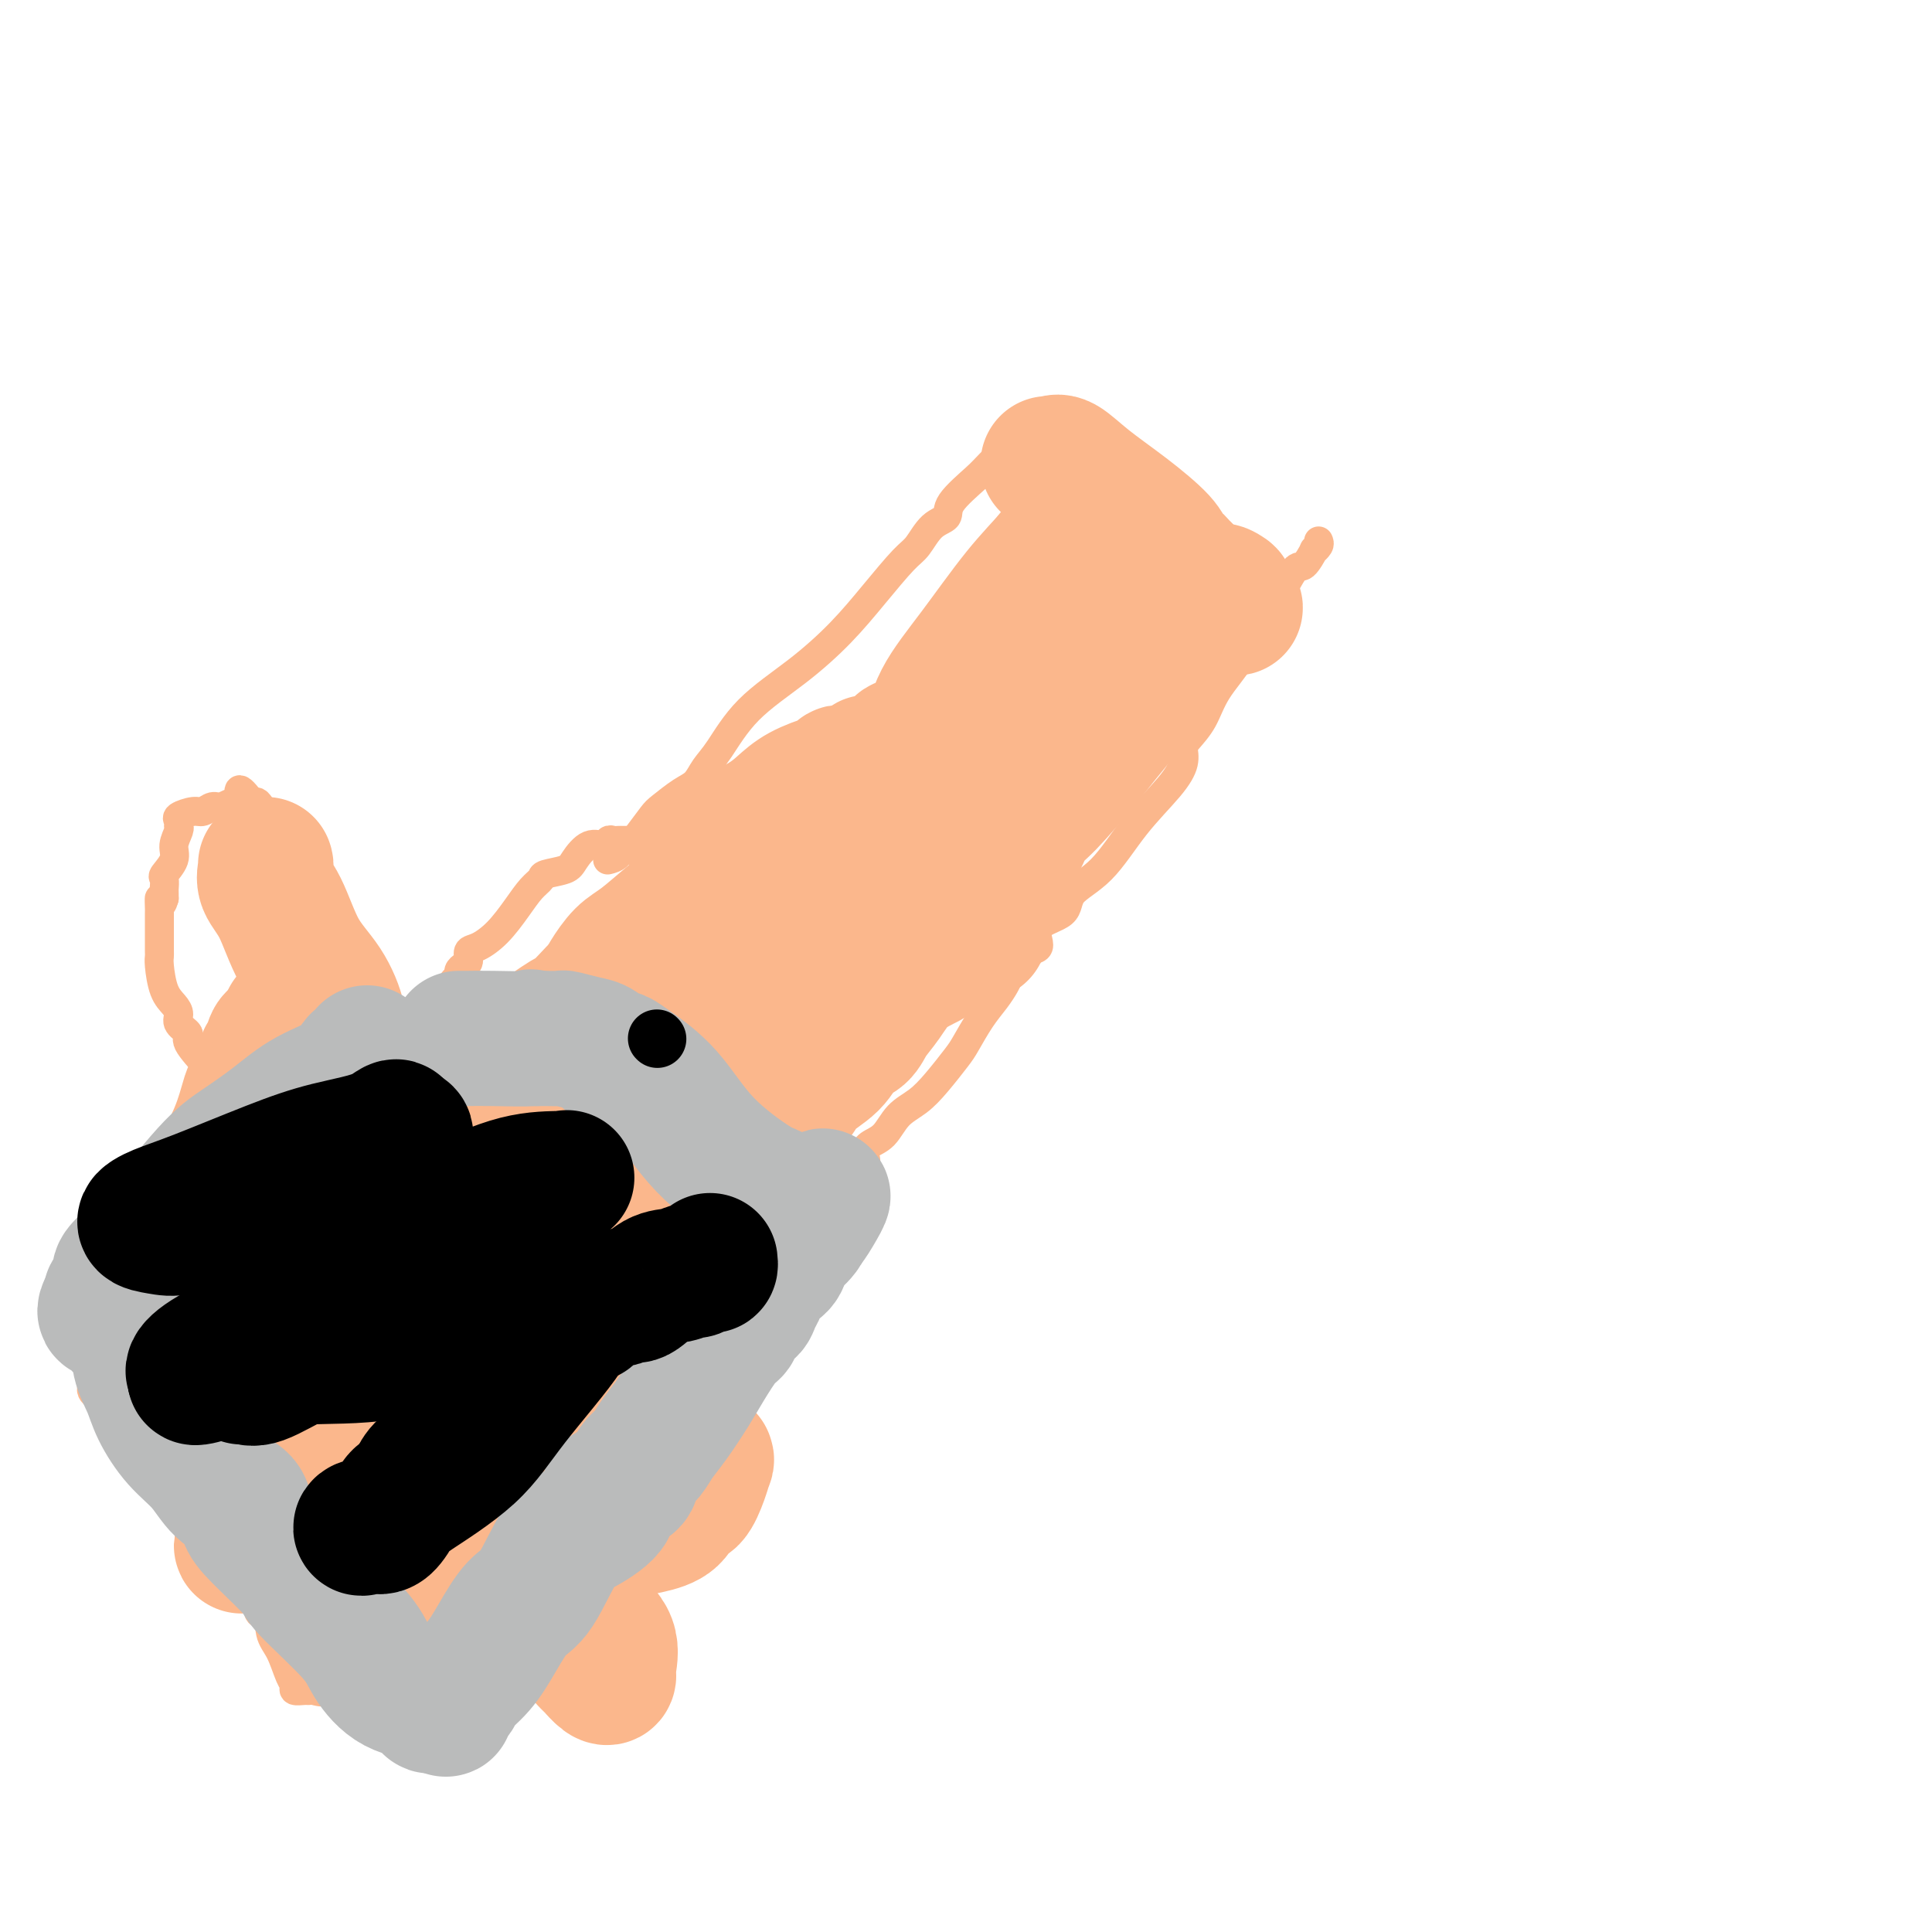 <svg viewBox='0 0 400 400' version='1.1' xmlns='http://www.w3.org/2000/svg' xmlns:xlink='http://www.w3.org/1999/xlink'><g fill='none' stroke='#FBB78C' stroke-width='6' stroke-linecap='round' stroke-linejoin='round'><path d='M216,87c0.106,-0.023 0.211,-0.045 0,0c-0.211,0.045 -0.739,0.159 -1,0c-0.261,-0.159 -0.257,-0.591 -1,0c-0.743,0.591 -2.235,2.203 -4,4c-1.765,1.797 -3.802,3.778 -5,5c-1.198,1.222 -1.556,1.686 -3,3c-1.444,1.314 -3.973,3.479 -5,5c-1.027,1.521 -0.552,2.400 -1,3c-0.448,0.600 -1.821,0.923 -3,2c-1.179,1.077 -2.166,2.908 -3,4c-0.834,1.092 -1.516,1.447 -3,3c-1.484,1.553 -3.769,4.306 -6,7c-2.231,2.694 -4.408,5.329 -7,8c-2.592,2.671 -5.600,5.377 -9,8c-3.400,2.623 -7.192,5.163 -10,8c-2.808,2.837 -4.633,5.972 -6,8c-1.367,2.028 -2.276,2.950 -3,4c-0.724,1.050 -1.261,2.228 -2,3c-0.739,0.772 -1.679,1.139 -3,2c-1.321,0.861 -3.023,2.215 -4,3c-0.977,0.785 -1.230,1.002 -2,2c-0.770,0.998 -2.056,2.779 -3,4c-0.944,1.221 -1.546,1.882 -2,2c-0.454,0.118 -0.761,-0.309 -1,0c-0.239,0.309 -0.411,1.352 -1,2c-0.589,0.648 -1.597,0.899 -2,1c-0.403,0.101 -0.202,0.050 0,0'/><path d='M273,112c0.127,0.284 0.254,0.569 0,1c-0.254,0.431 -0.887,1.010 -1,1c-0.113,-0.010 0.296,-0.608 0,0c-0.296,0.608 -1.296,2.421 -2,3c-0.704,0.579 -1.112,-0.076 -2,1c-0.888,1.076 -2.255,3.885 -3,5c-0.745,1.115 -0.867,0.537 -1,1c-0.133,0.463 -0.275,1.968 -1,3c-0.725,1.032 -2.033,1.593 -3,3c-0.967,1.407 -1.594,3.661 -3,6c-1.406,2.339 -3.591,4.764 -5,7c-1.409,2.236 -2.044,4.283 -3,6c-0.956,1.717 -2.235,3.106 -3,4c-0.765,0.894 -1.017,1.295 -1,2c0.017,0.705 0.302,1.713 0,3c-0.302,1.287 -1.190,2.852 -3,5c-1.810,2.148 -4.543,4.881 -7,8c-2.457,3.119 -4.638,6.626 -7,9c-2.362,2.374 -4.906,3.615 -6,5c-1.094,1.385 -0.737,2.914 -2,4c-1.263,1.086 -4.145,1.730 -5,3c-0.855,1.270 0.317,3.165 0,4c-0.317,0.835 -2.124,0.609 -3,1c-0.876,0.391 -0.822,1.397 -1,2c-0.178,0.603 -0.589,0.801 -1,1'/><path d='M210,197c0.007,0.327 0.014,0.653 0,1c-0.014,0.347 -0.047,0.714 0,1c0.047,0.286 0.176,0.490 0,1c-0.176,0.510 -0.656,1.327 -1,2c-0.344,0.673 -0.552,1.203 -1,2c-0.448,0.797 -1.137,1.861 -2,3c-0.863,1.139 -1.899,2.353 -3,4c-1.101,1.647 -2.265,3.727 -3,5c-0.735,1.273 -1.039,1.738 -2,3c-0.961,1.262 -2.579,3.321 -4,5c-1.421,1.679 -2.644,2.978 -4,4c-1.356,1.022 -2.844,1.769 -4,3c-1.156,1.231 -1.980,2.948 -3,4c-1.020,1.052 -2.236,1.439 -3,2c-0.764,0.561 -1.077,1.294 -1,2c0.077,0.706 0.542,1.384 0,2c-0.542,0.616 -2.092,1.170 -3,2c-0.908,0.830 -1.175,1.937 -3,4c-1.825,2.063 -5.207,5.082 -7,7c-1.793,1.918 -1.997,2.734 -3,4c-1.003,1.266 -2.807,2.981 -4,4c-1.193,1.019 -1.777,1.340 -2,2c-0.223,0.660 -0.086,1.658 -1,3c-0.914,1.342 -2.878,3.028 -4,4c-1.122,0.972 -1.400,1.231 -2,2c-0.600,0.769 -1.520,2.049 -2,3c-0.480,0.951 -0.520,1.575 -1,2c-0.480,0.425 -1.398,0.653 -2,1c-0.602,0.347 -0.886,0.813 -1,1c-0.114,0.187 -0.057,0.093 0,0'/><path d='M130,174c-0.332,0.003 -0.665,0.005 -1,0c-0.335,-0.005 -0.673,-0.018 -1,0c-0.327,0.018 -0.644,0.067 -1,0c-0.356,-0.067 -0.750,-0.250 -1,0c-0.250,0.250 -0.354,0.932 -1,1c-0.646,0.068 -1.832,-0.477 -3,0c-1.168,0.477 -2.318,1.975 -3,3c-0.682,1.025 -0.895,1.578 -2,2c-1.105,0.422 -3.103,0.714 -4,1c-0.897,0.286 -0.695,0.567 -1,1c-0.305,0.433 -1.119,1.018 -2,2c-0.881,0.982 -1.829,2.361 -3,4c-1.171,1.639 -2.565,3.538 -4,5c-1.435,1.462 -2.910,2.486 -4,3c-1.090,0.514 -1.794,0.519 -2,1c-0.206,0.481 0.086,1.437 0,2c-0.086,0.563 -0.551,0.734 -1,1c-0.449,0.266 -0.881,0.629 -1,1c-0.119,0.371 0.077,0.751 0,1c-0.077,0.249 -0.426,0.369 -1,1c-0.574,0.631 -1.372,1.774 -2,3c-0.628,1.226 -1.085,2.536 -2,4c-0.915,1.464 -2.286,3.083 -3,4c-0.714,0.917 -0.769,1.131 -1,2c-0.231,0.869 -0.637,2.391 -1,3c-0.363,0.609 -0.681,0.304 -1,0'/><path d='M84,219c-4.655,5.762 -1.792,1.167 -1,0c0.792,-1.167 -0.488,1.095 -1,2c-0.512,0.905 -0.256,0.452 0,0'/><path d='M82,221c-0.503,0.240 -0.762,-0.159 -1,0c-0.238,0.159 -0.456,0.877 -1,1c-0.544,0.123 -1.414,-0.348 -2,0c-0.586,0.348 -0.889,1.517 -1,2c-0.111,0.483 -0.032,0.281 0,0c0.032,-0.281 0.016,-0.640 0,-1'/><path d='M77,223c-0.774,0.186 -0.207,-0.349 0,-1c0.207,-0.651 0.056,-1.417 0,-2c-0.056,-0.583 -0.016,-0.984 0,-1c0.016,-0.016 0.006,0.352 0,0c-0.006,-0.352 -0.010,-1.426 0,-2c0.010,-0.574 0.033,-0.649 0,-1c-0.033,-0.351 -0.122,-0.977 0,-1c0.122,-0.023 0.453,0.558 0,0c-0.453,-0.558 -1.691,-2.256 -2,-4c-0.309,-1.744 0.313,-3.536 0,-5c-0.313,-1.464 -1.559,-2.602 -2,-4c-0.441,-1.398 -0.076,-3.058 0,-4c0.076,-0.942 -0.135,-1.168 0,-1c0.135,0.168 0.617,0.730 0,0c-0.617,-0.730 -2.331,-2.753 -3,-4c-0.669,-1.247 -0.291,-1.717 -1,-3c-0.709,-1.283 -2.505,-3.377 -4,-6c-1.495,-2.623 -2.691,-5.775 -4,-8c-1.309,-2.225 -2.732,-3.524 -4,-5c-1.268,-1.476 -2.380,-3.128 -3,-4c-0.620,-0.872 -0.749,-0.963 -1,-1c-0.251,-0.037 -0.626,-0.018 -1,0'/><path d='M52,166c-3.683,-4.933 -2.391,-1.265 -2,0c0.391,1.265 -0.120,0.128 -1,0c-0.880,-0.128 -2.128,0.753 -3,1c-0.872,0.247 -1.368,-0.141 -2,0c-0.632,0.141 -1.399,0.812 -2,1c-0.601,0.188 -1.037,-0.108 -2,0c-0.963,0.108 -2.453,0.619 -3,1c-0.547,0.381 -0.151,0.633 0,1c0.151,0.367 0.057,0.849 0,1c-0.057,0.151 -0.075,-0.029 0,0c0.075,0.029 0.244,0.269 0,1c-0.244,0.731 -0.903,1.955 -1,3c-0.097,1.045 0.366,1.911 0,3c-0.366,1.089 -1.562,2.400 -2,3c-0.438,0.600 -0.117,0.490 0,1c0.117,0.510 0.031,1.642 0,2c-0.031,0.358 -0.008,-0.057 0,0c0.008,0.057 0.002,0.588 0,1c-0.002,0.412 -0.001,0.706 0,1'/><path d='M34,186c-0.691,2.512 -0.917,0.293 -1,0c-0.083,-0.293 -0.022,1.339 0,2c0.022,0.661 0.006,0.352 0,1c-0.006,0.648 -0.001,2.254 0,3c0.001,0.746 -0.000,0.634 0,1c0.000,0.366 0.002,1.211 0,2c-0.002,0.789 -0.008,1.524 0,2c0.008,0.476 0.031,0.694 0,1c-0.031,0.306 -0.116,0.701 0,2c0.116,1.299 0.432,3.504 1,5c0.568,1.496 1.389,2.285 2,3c0.611,0.715 1.014,1.356 1,2c-0.014,0.644 -0.444,1.290 0,2c0.444,0.710 1.761,1.483 2,2c0.239,0.517 -0.602,0.777 0,2c0.602,1.223 2.646,3.410 4,5c1.354,1.590 2.018,2.582 3,4c0.982,1.418 2.280,3.262 3,4c0.720,0.738 0.860,0.369 1,0'/><path d='M50,229c2.563,4.057 0.971,2.200 0,2c-0.971,-0.200 -1.321,1.255 -2,2c-0.679,0.745 -1.688,0.778 -2,1c-0.312,0.222 0.073,0.634 0,1c-0.073,0.366 -0.603,0.687 -1,1c-0.397,0.313 -0.661,0.619 -1,1c-0.339,0.381 -0.752,0.839 -1,1c-0.248,0.161 -0.331,0.027 -1,1c-0.669,0.973 -1.923,3.054 -3,5c-1.077,1.946 -1.976,3.758 -3,5c-1.024,1.242 -2.172,1.913 -3,3c-0.828,1.087 -1.337,2.588 -2,4c-0.663,1.412 -1.480,2.733 -2,3c-0.520,0.267 -0.745,-0.522 -1,0c-0.255,0.522 -0.541,2.353 -1,4c-0.459,1.647 -1.089,3.110 -2,5c-0.911,1.890 -2.101,4.208 -3,6c-0.899,1.792 -1.506,3.058 -2,5c-0.494,1.942 -0.876,4.559 -1,6c-0.124,1.441 0.008,1.707 0,2c-0.008,0.293 -0.157,0.615 0,1c0.157,0.385 0.619,0.835 1,1c0.381,0.165 0.679,0.044 2,0c1.321,-0.044 3.663,-0.013 6,0c2.337,0.013 4.668,0.006 7,0'/><path d='M35,289c2.970,-0.083 2.393,-0.792 3,-1c0.607,-0.208 2.396,0.084 3,0c0.604,-0.084 0.021,-0.543 0,-1c-0.021,-0.457 0.520,-0.911 1,-1c0.480,-0.089 0.899,0.186 1,0c0.101,-0.186 -0.117,-0.833 0,-1c0.117,-0.167 0.570,0.147 1,0c0.430,-0.147 0.837,-0.756 1,-1c0.163,-0.244 0.081,-0.122 0,0'/><path d='M54,280c-0.444,0.418 -0.887,0.837 -1,1c-0.113,0.163 0.105,0.071 0,0c-0.105,-0.071 -0.534,-0.121 -1,0c-0.466,0.121 -0.969,0.413 -1,1c-0.031,0.587 0.409,1.471 0,2c-0.409,0.529 -1.669,0.705 -2,1c-0.331,0.295 0.266,0.709 0,1c-0.266,0.291 -1.396,0.459 -2,1c-0.604,0.541 -0.683,1.454 -1,2c-0.317,0.546 -0.874,0.724 -1,1c-0.126,0.276 0.177,0.650 0,1c-0.177,0.350 -0.836,0.675 -1,1c-0.164,0.325 0.166,0.650 0,1c-0.166,0.350 -0.829,0.725 -1,1c-0.171,0.275 0.150,0.449 0,1c-0.150,0.551 -0.772,1.479 -1,2c-0.228,0.521 -0.061,0.634 0,1c0.061,0.366 0.016,0.983 0,2c-0.016,1.017 -0.005,2.433 0,3c0.005,0.567 0.002,0.283 0,0'/><path d='M42,303c-0.465,2.659 -0.126,2.807 0,3c0.126,0.193 0.040,0.430 0,1c-0.040,0.570 -0.032,1.473 0,2c0.032,0.527 0.090,0.678 0,1c-0.090,0.322 -0.327,0.814 0,1c0.327,0.186 1.220,0.065 2,0c0.780,-0.065 1.449,-0.074 2,0c0.551,0.074 0.984,0.231 2,0c1.016,-0.231 2.617,-0.849 3,-1c0.383,-0.151 -0.450,0.165 0,0c0.450,-0.165 2.184,-0.812 3,-1c0.816,-0.188 0.714,0.083 1,0c0.286,-0.083 0.960,-0.519 2,-1c1.040,-0.481 2.445,-1.006 3,-1c0.555,0.006 0.259,0.544 1,0c0.741,-0.544 2.519,-2.171 4,-3c1.481,-0.829 2.665,-0.861 3,-1c0.335,-0.139 -0.179,-0.383 0,-1c0.179,-0.617 1.051,-1.605 2,-2c0.949,-0.395 1.974,-0.198 3,0'/><path d='M73,300c3.876,-1.928 1.065,-1.246 0,-1c-1.065,0.246 -0.384,0.058 0,0c0.384,-0.058 0.472,0.015 0,1c-0.472,0.985 -1.502,2.883 -2,4c-0.498,1.117 -0.462,1.455 -1,2c-0.538,0.545 -1.650,1.297 -2,2c-0.350,0.703 0.060,1.355 0,2c-0.060,0.645 -0.591,1.282 -1,2c-0.409,0.718 -0.697,1.516 -1,2c-0.303,0.484 -0.620,0.654 -1,1c-0.380,0.346 -0.821,0.866 -1,1c-0.179,0.134 -0.095,-0.120 0,0c0.095,0.120 0.201,0.613 0,1c-0.201,0.387 -0.709,0.667 -1,1c-0.291,0.333 -0.365,0.719 -1,2c-0.635,1.281 -1.830,3.457 -3,5c-1.170,1.543 -2.315,2.454 -3,3c-0.685,0.546 -0.910,0.727 -1,1c-0.090,0.273 -0.045,0.636 0,1'/><path d='M55,330c-2.820,5.350 -0.871,3.723 0,4c0.871,0.277 0.662,2.456 1,4c0.338,1.544 1.221,2.452 2,4c0.779,1.548 1.452,3.735 2,5c0.548,1.265 0.971,1.606 1,2c0.029,0.394 -0.337,0.841 0,1c0.337,0.159 1.375,0.031 2,0c0.625,-0.031 0.835,0.034 1,0c0.165,-0.034 0.284,-0.166 1,0c0.716,0.166 2.027,0.631 3,0c0.973,-0.631 1.607,-2.357 3,-3c1.393,-0.643 3.545,-0.204 5,-1c1.455,-0.796 2.215,-2.829 3,-4c0.785,-1.171 1.597,-1.480 3,-2c1.403,-0.520 3.399,-1.250 4,-2c0.601,-0.750 -0.193,-1.519 0,-2c0.193,-0.481 1.371,-0.675 2,-1c0.629,-0.325 0.708,-0.780 1,-1c0.292,-0.220 0.798,-0.206 1,0c0.202,0.206 0.101,0.603 0,1'/><path d='M90,335c1.891,-1.550 -0.383,0.074 -1,1c-0.617,0.926 0.423,1.155 0,2c-0.423,0.845 -2.310,2.308 -3,3c-0.690,0.692 -0.184,0.615 0,1c0.184,0.385 0.047,1.232 0,2c-0.047,0.768 -0.002,1.458 0,2c0.002,0.542 -0.039,0.936 0,1c0.039,0.064 0.158,-0.203 0,0c-0.158,0.203 -0.592,0.878 -1,1c-0.408,0.122 -0.788,-0.307 -1,0c-0.212,0.307 -0.254,1.350 0,2c0.254,0.650 0.805,0.906 1,1c0.195,0.094 0.034,0.025 0,0c-0.034,-0.025 0.058,-0.007 1,0c0.942,0.007 2.735,0.002 4,0c1.265,-0.002 2.001,-0.001 3,0c0.999,0.001 2.259,0.002 3,0c0.741,-0.002 0.961,-0.008 2,0c1.039,0.008 2.897,0.031 4,0c1.103,-0.031 1.452,-0.116 2,0c0.548,0.116 1.296,0.434 2,0c0.704,-0.434 1.364,-1.618 2,-2c0.636,-0.382 1.247,0.039 3,-1c1.753,-1.039 4.647,-3.537 6,-6c1.353,-2.463 1.164,-4.892 2,-7c0.836,-2.108 2.698,-3.895 4,-6c1.302,-2.105 2.043,-4.528 3,-6c0.957,-1.472 2.131,-1.992 3,-3c0.869,-1.008 1.435,-2.504 2,-4'/><path d='M131,316c2.266,-4.435 0.932,-2.522 1,-2c0.068,0.522 1.538,-0.345 2,-1c0.462,-0.655 -0.084,-1.097 0,-1c0.084,0.097 0.797,0.734 1,0c0.203,-0.734 -0.106,-2.838 0,-4c0.106,-1.162 0.625,-1.380 1,-2c0.375,-0.620 0.605,-1.641 1,-2c0.395,-0.359 0.954,-0.057 1,0c0.046,0.057 -0.421,-0.132 0,-1c0.421,-0.868 1.730,-2.417 2,-3c0.270,-0.583 -0.498,-0.202 0,-1c0.498,-0.798 2.263,-2.775 4,-5c1.737,-2.225 3.445,-4.700 5,-7c1.555,-2.300 2.957,-4.427 4,-6c1.043,-1.573 1.727,-2.592 2,-3c0.273,-0.408 0.137,-0.204 0,0'/></g>
<g fill='none' stroke='#FBB78C' stroke-width='28' stroke-linecap='round' stroke-linejoin='round'><path d='M217,96c0.297,0.084 0.594,0.168 1,0c0.406,-0.168 0.919,-0.589 2,0c1.081,0.589 2.728,2.189 5,4c2.272,1.811 5.168,3.835 8,6c2.832,2.165 5.599,4.473 7,6c1.401,1.527 1.436,2.273 2,3c0.564,0.727 1.656,1.437 2,2c0.344,0.563 -0.060,0.981 0,1c0.060,0.019 0.584,-0.359 1,0c0.416,0.359 0.723,1.455 1,2c0.277,0.545 0.522,0.538 1,1c0.478,0.462 1.189,1.392 2,2c0.811,0.608 1.723,0.895 2,1c0.277,0.105 -0.079,0.028 0,0c0.079,-0.028 0.594,-0.008 1,0c0.406,0.008 0.703,0.004 1,0'/><path d='M253,124c5.499,4.104 1.248,0.365 0,-1c-1.248,-1.365 0.508,-0.356 1,0c0.492,0.356 -0.278,0.058 -1,0c-0.722,-0.058 -1.394,0.123 -2,0c-0.606,-0.123 -1.146,-0.552 -2,0c-0.854,0.552 -2.024,2.084 -3,3c-0.976,0.916 -1.760,1.214 -2,2c-0.240,0.786 0.063,2.059 0,3c-0.063,0.941 -0.493,1.550 -2,3c-1.507,1.450 -4.093,3.740 -5,5c-0.907,1.260 -0.137,1.488 0,2c0.137,0.512 -0.361,1.308 -1,2c-0.639,0.692 -1.420,1.280 -2,2c-0.580,0.720 -0.960,1.570 -2,3c-1.040,1.430 -2.739,3.438 -4,5c-1.261,1.562 -2.085,2.676 -4,5c-1.915,2.324 -4.921,5.856 -7,8c-2.079,2.144 -3.233,2.900 -4,4c-0.767,1.100 -1.149,2.544 -2,4c-0.851,1.456 -2.170,2.923 -3,4c-0.830,1.077 -1.171,1.763 -2,3c-0.829,1.237 -2.146,3.025 -3,4c-0.854,0.975 -1.244,1.136 -2,2c-0.756,0.864 -1.878,2.432 -3,4'/><path d='M198,191c-7.385,9.981 -2.849,3.432 -2,2c0.849,-1.432 -1.989,2.252 -3,4c-1.011,1.748 -0.195,1.561 -1,2c-0.805,0.439 -3.230,1.505 -5,3c-1.770,1.495 -2.884,3.418 -4,5c-1.116,1.582 -2.235,2.824 -3,4c-0.765,1.176 -1.175,2.285 -2,3c-0.825,0.715 -2.066,1.036 -3,2c-0.934,0.964 -1.560,2.572 -3,4c-1.440,1.428 -3.695,2.675 -5,4c-1.305,1.325 -1.661,2.729 -3,4c-1.339,1.271 -3.663,2.408 -5,3c-1.337,0.592 -1.689,0.637 -3,2c-1.311,1.363 -3.582,4.042 -5,6c-1.418,1.958 -1.984,3.193 -3,4c-1.016,0.807 -2.482,1.185 -4,2c-1.518,0.815 -3.089,2.067 -4,3c-0.911,0.933 -1.162,1.546 -2,2c-0.838,0.454 -2.262,0.749 -3,1c-0.738,0.251 -0.790,0.459 -1,1c-0.210,0.541 -0.578,1.416 -1,2c-0.422,0.584 -0.898,0.877 -1,1c-0.102,0.123 0.169,0.076 0,0c-0.169,-0.076 -0.780,-0.181 -1,0c-0.220,0.181 -0.050,0.647 0,1c0.050,0.353 -0.018,0.594 0,1c0.018,0.406 0.124,0.979 0,1c-0.124,0.021 -0.476,-0.510 -1,0c-0.524,0.510 -1.218,2.060 -2,3c-0.782,0.940 -1.652,1.268 -2,2c-0.348,0.732 -0.174,1.866 0,3'/><path d='M126,266c-1.651,2.720 -1.279,2.021 -1,2c0.279,-0.021 0.463,0.637 0,1c-0.463,0.363 -1.574,0.430 -2,1c-0.426,0.570 -0.166,1.644 0,2c0.166,0.356 0.238,-0.006 0,0c-0.238,0.006 -0.785,0.378 -1,1c-0.215,0.622 -0.096,1.493 0,3c0.096,1.507 0.169,3.650 0,6c-0.169,2.350 -0.581,4.906 -1,7c-0.419,2.094 -0.844,3.725 -1,5c-0.156,1.275 -0.044,2.192 0,3c0.044,0.808 0.020,1.505 0,2c-0.020,0.495 -0.036,0.788 0,1c0.036,0.212 0.125,0.344 0,1c-0.125,0.656 -0.464,1.836 0,2c0.464,0.164 1.729,-0.688 2,-1c0.271,-0.312 -0.454,-0.084 0,0c0.454,0.084 2.086,0.022 3,0c0.914,-0.022 1.110,-0.006 2,0c0.890,0.006 2.476,0.002 4,0c1.524,-0.002 2.987,-0.000 4,0c1.013,0.000 1.575,0.000 3,0c1.425,-0.000 3.712,-0.000 6,0'/><path d='M144,302c3.881,-0.147 1.584,-0.014 1,0c-0.584,0.014 0.545,-0.090 1,0c0.455,0.090 0.237,0.373 0,1c-0.237,0.627 -0.493,1.596 -1,3c-0.507,1.404 -1.264,3.242 -2,4c-0.736,0.758 -1.449,0.437 -2,1c-0.551,0.563 -0.939,2.010 -2,3c-1.061,0.990 -2.794,1.523 -5,2c-2.206,0.477 -4.884,0.898 -7,1c-2.116,0.102 -3.671,-0.116 -5,0c-1.329,0.116 -2.432,0.567 -3,1c-0.568,0.433 -0.600,0.848 -1,1c-0.400,0.152 -1.166,0.041 -2,0c-0.834,-0.041 -1.735,-0.012 -3,0c-1.265,0.012 -2.893,0.006 -5,0c-2.107,-0.006 -4.694,-0.012 -7,0c-2.306,0.012 -4.331,0.042 -6,0c-1.669,-0.042 -2.984,-0.156 -5,0c-2.016,0.156 -4.735,0.580 -7,1c-2.265,0.420 -4.076,0.834 -5,1c-0.924,0.166 -0.962,0.083 -1,0'/><path d='M77,321c-9.076,0.766 -3.265,0.180 -1,0c2.265,-0.180 0.984,0.046 1,0c0.016,-0.046 1.329,-0.365 2,0c0.671,0.365 0.699,1.415 1,2c0.301,0.585 0.874,0.705 1,1c0.126,0.295 -0.194,0.766 0,1c0.194,0.234 0.903,0.230 2,1c1.097,0.770 2.584,2.315 3,3c0.416,0.685 -0.239,0.509 0,1c0.239,0.491 1.371,1.648 2,2c0.629,0.352 0.756,-0.102 1,0c0.244,0.102 0.604,0.758 1,1c0.396,0.242 0.827,0.069 1,0c0.173,-0.069 0.086,-0.035 0,0'/><path d='M91,333c2.109,1.517 0.381,-0.690 0,-2c-0.381,-1.310 0.584,-1.724 0,-2c-0.584,-0.276 -2.719,-0.414 -4,-1c-1.281,-0.586 -1.709,-1.621 -2,-2c-0.291,-0.379 -0.445,-0.101 -1,0c-0.555,0.101 -1.512,0.026 -2,0c-0.488,-0.026 -0.509,-0.004 -1,0c-0.491,0.004 -1.452,-0.010 -2,0c-0.548,0.010 -0.683,0.044 -1,0c-0.317,-0.044 -0.817,-0.166 -1,0c-0.183,0.166 -0.049,0.620 0,1c0.049,0.380 0.013,0.687 0,1c-0.013,0.313 -0.003,0.633 0,1c0.003,0.367 -0.002,0.779 0,1c0.002,0.221 0.012,0.249 0,1c-0.012,0.751 -0.045,2.226 0,3c0.045,0.774 0.167,0.847 0,1c-0.167,0.153 -0.622,0.387 -1,1c-0.378,0.613 -0.679,1.604 -1,2c-0.321,0.396 -0.660,0.198 -1,0'/><path d='M74,338c-0.939,1.842 -0.788,0.447 -1,0c-0.212,-0.447 -0.789,0.053 -1,0c-0.211,-0.053 -0.058,-0.658 0,-1c0.058,-0.342 0.019,-0.420 0,-1c-0.019,-0.580 -0.019,-1.661 0,-2c0.019,-0.339 0.057,0.064 0,0c-0.057,-0.064 -0.208,-0.594 0,-1c0.208,-0.406 0.775,-0.689 1,-1c0.225,-0.311 0.106,-0.652 0,-1c-0.106,-0.348 -0.200,-0.705 0,-1c0.200,-0.295 0.694,-0.528 1,-1c0.306,-0.472 0.423,-1.183 1,-2c0.577,-0.817 1.615,-1.740 2,-2c0.385,-0.260 0.117,0.141 0,0c-0.117,-0.141 -0.082,-0.825 0,-1c0.082,-0.175 0.213,0.160 0,0c-0.213,-0.160 -0.768,-0.816 0,-1c0.768,-0.184 2.861,0.104 5,0c2.139,-0.104 4.326,-0.601 7,0c2.674,0.601 5.837,2.301 9,4'/><path d='M98,327c2.347,1.368 3.715,2.788 6,4c2.285,1.212 5.486,2.218 7,3c1.514,0.782 1.340,1.341 2,2c0.660,0.659 2.153,1.417 4,3c1.847,1.583 4.049,3.990 5,5c0.951,1.010 0.650,0.624 1,1c0.350,0.376 1.350,1.515 2,2c0.650,0.485 0.951,0.315 1,0c0.049,-0.315 -0.154,-0.774 0,-2c0.154,-1.226 0.665,-3.218 0,-5c-0.665,-1.782 -2.505,-3.354 -4,-5c-1.495,-1.646 -2.644,-3.367 -5,-6c-2.356,-2.633 -5.920,-6.180 -9,-9c-3.080,-2.820 -5.675,-4.913 -8,-7c-2.325,-2.087 -4.378,-4.168 -5,-5c-0.622,-0.832 0.189,-0.416 1,0'/><path d='M96,308c-4.568,-4.857 -0.986,-1.000 1,1c1.986,2.000 2.378,2.143 3,3c0.622,0.857 1.474,2.427 2,3c0.526,0.573 0.727,0.147 1,0c0.273,-0.147 0.617,-0.015 1,0c0.383,0.015 0.806,-0.086 1,0c0.194,0.086 0.160,0.359 2,-2c1.840,-2.359 5.553,-7.350 8,-10c2.447,-2.650 3.626,-2.958 5,-5c1.374,-2.042 2.942,-5.817 4,-8c1.058,-2.183 1.607,-2.772 2,-4c0.393,-1.228 0.632,-3.094 1,-4c0.368,-0.906 0.867,-0.852 1,-1c0.133,-0.148 -0.099,-0.497 0,-1c0.099,-0.503 0.529,-1.159 1,-2c0.471,-0.841 0.984,-1.866 1,-2c0.016,-0.134 -0.464,0.624 0,0c0.464,-0.624 1.874,-2.628 3,-5c1.126,-2.372 1.969,-5.111 3,-8c1.031,-2.889 2.249,-5.929 3,-8c0.751,-2.071 1.036,-3.172 1,-4c-0.036,-0.828 -0.392,-1.382 0,-2c0.392,-0.618 1.532,-1.298 2,-2c0.468,-0.702 0.264,-1.425 1,-3c0.736,-1.575 2.413,-4.003 4,-6c1.587,-1.997 3.084,-3.562 5,-6c1.916,-2.438 4.251,-5.747 8,-10c3.749,-4.253 8.912,-9.449 14,-14c5.088,-4.551 10.101,-8.456 14,-11c3.899,-2.544 6.686,-3.727 8,-5c1.314,-1.273 1.157,-2.637 1,-4'/><path d='M197,188c8.289,-7.795 4.011,-2.282 3,0c-1.011,2.282 1.245,1.332 2,1c0.755,-0.332 0.007,-0.048 0,0c-0.007,0.048 0.725,-0.141 1,0c0.275,0.141 0.092,0.614 0,1c-0.092,0.386 -0.093,0.687 0,1c0.093,0.313 0.281,0.638 0,1c-0.281,0.362 -1.030,0.761 -1,1c0.030,0.239 0.838,0.319 1,0c0.162,-0.319 -0.323,-1.037 0,-3c0.323,-1.963 1.452,-5.172 3,-9c1.548,-3.828 3.514,-8.275 5,-12c1.486,-3.725 2.492,-6.730 4,-10c1.508,-3.270 3.518,-6.807 5,-10c1.482,-3.193 2.437,-6.041 3,-8c0.563,-1.959 0.734,-3.029 1,-4c0.266,-0.971 0.629,-1.843 1,-3c0.371,-1.157 0.752,-2.598 1,-3c0.248,-0.402 0.365,0.235 1,0c0.635,-0.235 1.789,-1.341 2,-2c0.211,-0.659 -0.520,-0.870 0,-1c0.520,-0.130 2.291,-0.180 3,-1c0.709,-0.820 0.354,-2.410 0,-4'/><path d='M232,123c4.645,-10.617 1.757,-2.659 1,0c-0.757,2.659 0.616,0.020 0,0c-0.616,-0.020 -3.220,2.580 -5,5c-1.780,2.420 -2.737,4.660 -4,6c-1.263,1.340 -2.834,1.778 -4,3c-1.166,1.222 -1.929,3.226 -3,5c-1.071,1.774 -2.450,3.317 -4,5c-1.550,1.683 -3.270,3.505 -5,5c-1.730,1.495 -3.468,2.661 -5,5c-1.532,2.339 -2.857,5.849 -5,8c-2.143,2.151 -5.103,2.942 -7,4c-1.897,1.058 -2.730,2.384 -4,4c-1.270,1.616 -2.975,3.521 -5,5c-2.025,1.479 -4.368,2.533 -9,6c-4.632,3.467 -11.553,9.348 -16,13c-4.447,3.652 -6.420,5.074 -9,7c-2.580,1.926 -5.767,4.356 -8,6c-2.233,1.644 -3.511,2.501 -5,4c-1.489,1.499 -3.189,3.641 -5,5c-1.811,1.359 -3.732,1.936 -5,3c-1.268,1.064 -1.881,2.613 -4,4c-2.119,1.387 -5.743,2.610 -8,4c-2.257,1.390 -3.146,2.947 -5,5c-1.854,2.053 -4.672,4.602 -6,6c-1.328,1.398 -1.165,1.646 -2,3c-0.835,1.354 -2.667,3.816 -4,6c-1.333,2.184 -2.166,4.092 -3,6'/><path d='M93,256c-3.377,4.549 -1.819,2.920 -2,3c-0.181,0.080 -2.101,1.867 -3,3c-0.899,1.133 -0.777,1.612 -1,2c-0.223,0.388 -0.792,0.684 -1,1c-0.208,0.316 -0.055,0.651 0,1c0.055,0.349 0.013,0.713 0,1c-0.013,0.287 0.003,0.498 0,1c-0.003,0.502 -0.025,1.295 0,2c0.025,0.705 0.098,1.322 0,3c-0.098,1.678 -0.366,4.418 -1,6c-0.634,1.582 -1.634,2.006 -2,3c-0.366,0.994 -0.099,2.556 0,3c0.099,0.444 0.030,-0.232 0,0c-0.030,0.232 -0.023,1.372 0,2c0.023,0.628 0.061,0.743 0,1c-0.061,0.257 -0.220,0.657 0,1c0.220,0.343 0.817,0.631 1,1c0.183,0.369 -0.050,0.819 0,1c0.050,0.181 0.384,0.094 1,0c0.616,-0.094 1.513,-0.193 2,0c0.487,0.193 0.564,0.680 3,0c2.436,-0.680 7.229,-2.526 9,-3c1.771,-0.474 0.519,0.423 1,0c0.481,-0.423 2.697,-2.167 4,-3c1.303,-0.833 1.695,-0.756 2,-1c0.305,-0.244 0.525,-0.808 2,-2c1.475,-1.192 4.205,-3.013 5,-4c0.795,-0.987 -0.344,-1.139 0,-2c0.344,-0.861 2.172,-2.430 4,-4'/><path d='M117,272c3.528,-4.023 3.348,-6.082 5,-9c1.652,-2.918 5.135,-6.695 7,-10c1.865,-3.305 2.110,-6.136 3,-9c0.890,-2.864 2.423,-5.759 3,-7c0.577,-1.241 0.196,-0.828 0,-1c-0.196,-0.172 -0.208,-0.931 0,-1c0.208,-0.069 0.637,0.550 0,1c-0.637,0.450 -2.339,0.729 -3,1c-0.661,0.271 -0.282,0.533 -1,2c-0.718,1.467 -2.533,4.137 -5,7c-2.467,2.863 -5.587,5.917 -7,8c-1.413,2.083 -1.118,3.195 -2,5c-0.882,1.805 -2.940,4.301 -4,6c-1.060,1.699 -1.123,2.599 -2,5c-0.877,2.401 -2.568,6.303 -4,9c-1.432,2.697 -2.605,4.187 -4,6c-1.395,1.813 -3.012,3.947 -4,5c-0.988,1.053 -1.348,1.025 -2,1c-0.652,-0.025 -1.597,-0.048 -2,0c-0.403,0.048 -0.265,0.167 -2,0c-1.735,-0.167 -5.343,-0.619 -9,-2c-3.657,-1.381 -7.363,-3.690 -11,-5c-3.637,-1.310 -7.206,-1.620 -9,-2c-1.794,-0.380 -1.812,-0.831 -2,-1c-0.188,-0.169 -0.545,-0.056 -1,0c-0.455,0.056 -1.007,0.053 -1,0c0.007,-0.053 0.573,-0.158 0,0c-0.573,0.158 -2.287,0.579 -4,1'/><path d='M56,282c-6.834,-1.124 -2.419,0.067 -1,1c1.419,0.933 -0.158,1.608 -1,2c-0.842,0.392 -0.948,0.502 -1,1c-0.052,0.498 -0.051,1.385 0,2c0.051,0.615 0.153,0.957 0,2c-0.153,1.043 -0.559,2.788 -1,5c-0.441,2.212 -0.917,4.892 -1,8c-0.083,3.108 0.226,6.645 0,10c-0.226,3.355 -0.989,6.527 -1,7c-0.011,0.473 0.729,-1.753 1,-3c0.271,-1.247 0.073,-1.514 0,-2c-0.073,-0.486 -0.020,-1.190 0,-3c0.020,-1.810 0.009,-4.724 0,-7c-0.009,-2.276 -0.015,-3.912 0,-5c0.015,-1.088 0.052,-1.627 0,-2c-0.052,-0.373 -0.191,-0.581 0,-1c0.191,-0.419 0.713,-1.050 3,-3c2.287,-1.950 6.340,-5.221 9,-8c2.660,-2.779 3.929,-5.067 6,-7c2.071,-1.933 4.944,-3.510 7,-5c2.056,-1.490 3.293,-2.894 5,-5c1.707,-2.106 3.883,-4.913 6,-7c2.117,-2.087 4.176,-3.453 6,-5c1.824,-1.547 3.412,-3.273 5,-5'/><path d='M98,252c8.218,-6.992 5.263,-1.973 6,-2c0.737,-0.027 5.167,-5.102 9,-8c3.833,-2.898 7.071,-3.619 11,-6c3.929,-2.381 8.551,-6.421 13,-10c4.449,-3.579 8.725,-6.697 13,-10c4.275,-3.303 8.550,-6.792 12,-10c3.450,-3.208 6.075,-6.135 10,-10c3.925,-3.865 9.151,-8.669 12,-12c2.849,-3.331 3.322,-5.190 5,-8c1.678,-2.810 4.561,-6.569 6,-9c1.439,-2.431 1.435,-3.532 2,-5c0.565,-1.468 1.700,-3.303 2,-4c0.300,-0.697 -0.236,-0.257 0,-1c0.236,-0.743 1.245,-2.669 2,-4c0.755,-1.331 1.255,-2.067 2,-3c0.745,-0.933 1.734,-2.065 3,-5c1.266,-2.935 2.809,-7.674 4,-11c1.191,-3.326 2.032,-5.239 3,-7c0.968,-1.761 2.065,-3.369 3,-5c0.935,-1.631 1.708,-3.283 2,-4c0.292,-0.717 0.105,-0.498 0,-1c-0.105,-0.502 -0.126,-1.723 0,-2c0.126,-0.277 0.398,0.392 1,0c0.602,-0.392 1.534,-1.845 2,-3c0.466,-1.155 0.465,-2.011 1,-3c0.535,-0.989 1.606,-2.113 2,-2c0.394,0.113 0.113,1.461 -1,3c-1.113,1.539 -3.056,3.270 -5,5'/><path d='M218,115c-2.072,2.456 -4.253,4.595 -7,8c-2.747,3.405 -6.059,8.076 -9,12c-2.941,3.924 -5.509,7.101 -7,10c-1.491,2.899 -1.903,5.519 -3,7c-1.097,1.481 -2.877,1.822 -4,2c-1.123,0.178 -1.589,0.194 -2,1c-0.411,0.806 -0.768,2.402 -2,3c-1.232,0.598 -3.338,0.199 -4,0c-0.662,-0.199 0.120,-0.198 0,0c-0.120,0.198 -1.140,0.592 -2,1c-0.860,0.408 -1.559,0.832 -2,1c-0.441,0.168 -0.626,0.082 -1,0c-0.374,-0.082 -0.939,-0.160 -1,0c-0.061,0.160 0.381,0.560 0,1c-0.381,0.440 -1.587,0.922 -2,1c-0.413,0.078 -0.035,-0.246 -1,0c-0.965,0.246 -3.275,1.063 -5,2c-1.725,0.937 -2.865,1.994 -4,3c-1.135,1.006 -2.265,1.961 -4,3c-1.735,1.039 -4.073,2.162 -5,3c-0.927,0.838 -0.441,1.392 -1,2c-0.559,0.608 -2.161,1.271 -3,2c-0.839,0.729 -0.914,1.523 -1,2c-0.086,0.477 -0.182,0.638 -1,1c-0.818,0.362 -2.357,0.924 -3,2c-0.643,1.076 -0.389,2.666 -1,4c-0.611,1.334 -2.086,2.413 -4,4c-1.914,1.587 -4.266,3.683 -6,5c-1.734,1.317 -2.852,1.855 -4,3c-1.148,1.145 -2.328,2.899 -3,4c-0.672,1.101 -0.836,1.551 -1,2'/><path d='M125,204c-4.770,5.236 -2.693,2.827 -2,2c0.693,-0.827 0.004,-0.072 -1,1c-1.004,1.072 -2.324,2.461 -3,3c-0.676,0.539 -0.710,0.228 -2,1c-1.290,0.772 -3.837,2.625 -6,4c-2.163,1.375 -3.941,2.270 -6,4c-2.059,1.730 -4.400,4.294 -6,6c-1.600,1.706 -2.459,2.554 -3,3c-0.541,0.446 -0.763,0.488 -1,1c-0.237,0.512 -0.489,1.492 -1,2c-0.511,0.508 -1.282,0.542 -2,1c-0.718,0.458 -1.383,1.338 -3,3c-1.617,1.662 -4.187,4.106 -6,6c-1.813,1.894 -2.869,3.239 -4,5c-1.131,1.761 -2.335,3.939 -3,5c-0.665,1.061 -0.790,1.006 -1,1c-0.210,-0.006 -0.507,0.037 -1,0c-0.493,-0.037 -1.184,-0.154 -2,0c-0.816,0.154 -1.758,0.580 -2,1c-0.242,0.420 0.217,0.834 0,1c-0.217,0.166 -1.108,0.083 -2,0'/><path d='M68,254c-1.099,0.672 0.155,0.852 0,1c-0.155,0.148 -1.719,0.264 -3,1c-1.281,0.736 -2.278,2.093 -4,3c-1.722,0.907 -4.168,1.365 -6,2c-1.832,0.635 -3.050,1.448 -4,2c-0.950,0.552 -1.630,0.844 -2,1c-0.370,0.156 -0.428,0.175 -1,1c-0.572,0.825 -1.659,2.456 -2,3c-0.341,0.544 0.062,0.002 0,0c-0.062,-0.002 -0.589,0.535 -1,1c-0.411,0.465 -0.707,0.857 -1,1c-0.293,0.143 -0.584,0.037 -1,0c-0.416,-0.037 -0.958,-0.006 -1,0c-0.042,0.006 0.417,-0.012 0,0c-0.417,0.012 -1.710,0.055 -3,0c-1.290,-0.055 -2.578,-0.207 -3,0c-0.422,0.207 0.022,0.773 0,1c-0.022,0.227 -0.511,0.113 -1,0'/><path d='M35,271c-1.386,-0.002 -0.349,-0.507 0,-1c0.349,-0.493 0.012,-0.973 0,-2c-0.012,-1.027 0.300,-2.599 0,-3c-0.300,-0.401 -1.212,0.370 0,-2c1.212,-2.370 4.548,-7.881 6,-11c1.452,-3.119 1.020,-3.848 2,-6c0.980,-2.152 3.372,-5.729 5,-9c1.628,-3.271 2.492,-6.238 3,-8c0.508,-1.762 0.662,-2.321 1,-3c0.338,-0.679 0.861,-1.478 1,-2c0.139,-0.522 -0.107,-0.765 0,-1c0.107,-0.235 0.568,-0.461 1,-1c0.432,-0.539 0.836,-1.392 1,-2c0.164,-0.608 0.090,-0.973 0,-1c-0.090,-0.027 -0.194,0.283 0,0c0.194,-0.283 0.687,-1.160 1,-2c0.313,-0.840 0.447,-1.644 1,-2c0.553,-0.356 1.525,-0.264 2,-1c0.475,-0.736 0.453,-2.299 1,-3c0.547,-0.701 1.662,-0.538 2,-1c0.338,-0.462 -0.101,-1.547 0,-2c0.101,-0.453 0.743,-0.272 1,0c0.257,0.272 0.128,0.636 0,1'/><path d='M63,209c1.440,-2.005 0.038,-0.016 -1,1c-1.038,1.016 -1.714,1.059 -2,1c-0.286,-0.059 -0.181,-0.220 0,1c0.181,1.220 0.440,3.823 0,5c-0.440,1.177 -1.579,0.930 -2,1c-0.421,0.070 -0.124,0.459 0,1c0.124,0.541 0.076,1.234 0,2c-0.076,0.766 -0.179,1.607 0,2c0.179,0.393 0.642,0.340 1,1c0.358,0.660 0.611,2.033 1,3c0.389,0.967 0.912,1.530 1,2c0.088,0.470 -0.261,0.849 0,1c0.261,0.151 1.130,0.076 2,0'/><path d='M63,230c0.948,1.211 0.817,-1.262 1,-2c0.183,-0.738 0.680,0.258 1,0c0.320,-0.258 0.464,-1.771 1,-3c0.536,-1.229 1.464,-2.175 2,-3c0.536,-0.825 0.680,-1.531 1,-2c0.320,-0.469 0.817,-0.701 1,-1c0.183,-0.299 0.051,-0.664 0,-1c-0.051,-0.336 -0.021,-0.644 0,-1c0.021,-0.356 0.032,-0.761 0,-1c-0.032,-0.239 -0.108,-0.310 0,-1c0.108,-0.690 0.400,-1.997 0,-4c-0.400,-2.003 -1.490,-4.701 -3,-7c-1.510,-2.299 -3.438,-4.199 -5,-7c-1.562,-2.801 -2.758,-6.502 -4,-9c-1.242,-2.498 -2.529,-3.793 -3,-5c-0.471,-1.207 -0.127,-2.325 0,-3c0.127,-0.675 0.036,-0.907 0,-1c-0.036,-0.093 -0.018,-0.046 0,0'/></g>
<g fill='none' stroke='#BABBBB' stroke-width='28' stroke-linecap='round' stroke-linejoin='round'><path d='M76,218c0.219,0.376 0.438,0.753 0,1c-0.438,0.247 -1.533,0.365 -2,1c-0.467,0.635 -0.307,1.786 -2,3c-1.693,1.214 -5.240,2.492 -8,4c-2.760,1.508 -4.734,3.246 -7,5c-2.266,1.754 -4.825,3.524 -7,5c-2.175,1.476 -3.966,2.658 -7,6c-3.034,3.342 -7.311,8.846 -10,12c-2.689,3.154 -3.791,3.959 -5,5c-1.209,1.041 -2.524,2.316 -3,3c-0.476,0.684 -0.112,0.775 0,1c0.112,0.225 -0.026,0.585 0,1c0.026,0.415 0.217,0.885 0,1c-0.217,0.115 -0.842,-0.124 -1,0c-0.158,0.124 0.150,0.610 0,1c-0.150,0.390 -0.757,0.683 -1,1c-0.243,0.317 -0.121,0.659 0,1'/><path d='M23,269c-2.882,4.325 -0.086,2.137 1,2c1.086,-0.137 0.464,1.777 1,3c0.536,1.223 2.231,1.754 3,3c0.769,1.246 0.610,3.206 1,5c0.390,1.794 1.327,3.422 2,5c0.673,1.578 1.081,3.108 2,5c0.919,1.892 2.350,4.148 4,6c1.650,1.852 3.518,3.300 5,5c1.482,1.700 2.577,3.653 4,5c1.423,1.347 3.176,2.088 4,3c0.824,0.912 0.721,1.997 1,3c0.279,1.003 0.940,1.925 3,4c2.060,2.075 5.517,5.302 7,7c1.483,1.698 0.990,1.868 3,4c2.010,2.132 6.524,6.225 9,9c2.476,2.775 2.915,4.232 4,6c1.085,1.768 2.816,3.847 5,5c2.184,1.153 4.823,1.381 6,2c1.177,0.619 0.894,1.628 1,2c0.106,0.372 0.602,0.106 1,0c0.398,-0.106 0.699,-0.053 1,0'/><path d='M91,353c2.273,1.493 0.957,0.727 1,0c0.043,-0.727 1.446,-1.413 2,-2c0.554,-0.587 0.261,-1.074 1,-2c0.739,-0.926 2.511,-2.289 4,-4c1.489,-1.711 2.696,-3.769 4,-6c1.304,-2.231 2.705,-4.635 4,-6c1.295,-1.365 2.483,-1.692 4,-4c1.517,-2.308 3.363,-6.596 5,-9c1.637,-2.404 3.065,-2.923 5,-4c1.935,-1.077 4.377,-2.711 5,-4c0.623,-1.289 -0.573,-2.231 0,-3c0.573,-0.769 2.915,-1.363 4,-2c1.085,-0.637 0.911,-1.315 1,-2c0.089,-0.685 0.439,-1.376 1,-2c0.561,-0.624 1.331,-1.182 2,-2c0.669,-0.818 1.236,-1.897 2,-3c0.764,-1.103 1.725,-2.230 3,-4c1.275,-1.770 2.866,-4.184 4,-6c1.134,-1.816 1.813,-3.035 3,-5c1.187,-1.965 2.881,-4.676 4,-6c1.119,-1.324 1.662,-1.260 2,-2c0.338,-0.740 0.470,-2.285 1,-3c0.530,-0.715 1.459,-0.600 2,-1c0.541,-0.400 0.695,-1.315 1,-2c0.305,-0.685 0.762,-1.141 1,-2c0.238,-0.859 0.256,-2.120 1,-3c0.744,-0.880 2.213,-1.380 3,-2c0.787,-0.620 0.891,-1.362 1,-2c0.109,-0.638 0.222,-1.172 1,-2c0.778,-0.828 2.222,-1.951 3,-3c0.778,-1.049 0.889,-2.025 1,-3'/><path d='M167,252c5.998,-8.529 2.494,-2.350 1,0c-1.494,2.350 -0.978,0.871 -1,0c-0.022,-0.871 -0.583,-1.134 -2,-2c-1.417,-0.866 -3.692,-2.336 -5,-3c-1.308,-0.664 -1.650,-0.521 -4,-2c-2.350,-1.479 -6.709,-4.578 -10,-8c-3.291,-3.422 -5.513,-7.166 -8,-10c-2.487,-2.834 -5.239,-4.758 -7,-6c-1.761,-1.242 -2.530,-1.804 -3,-2c-0.470,-0.196 -0.641,-0.027 -1,0c-0.359,0.027 -0.906,-0.088 -1,0c-0.094,0.088 0.265,0.377 0,0c-0.265,-0.377 -1.152,-1.422 -2,-2c-0.848,-0.578 -1.655,-0.691 -3,-1c-1.345,-0.309 -3.226,-0.815 -4,-1c-0.774,-0.185 -0.439,-0.050 -1,0c-0.561,0.050 -2.017,0.014 -3,0c-0.983,-0.014 -1.491,-0.007 -2,0'/><path d='M111,215c-2.449,-0.619 -0.071,-0.166 -1,0c-0.929,0.166 -5.163,0.044 -8,0c-2.837,-0.044 -4.276,-0.012 -5,0c-0.724,0.012 -0.733,0.003 -1,0c-0.267,-0.003 -0.790,-0.001 -1,0c-0.210,0.001 -0.105,0.000 0,0'/></g>
<g fill='none' stroke='#000000' stroke-width='28' stroke-linecap='round' stroke-linejoin='round'><path d='M147,261c0.056,0.455 0.112,0.910 0,1c-0.112,0.090 -0.392,-0.186 -1,0c-0.608,0.186 -1.546,0.832 -2,1c-0.454,0.168 -0.425,-0.142 -1,0c-0.575,0.142 -1.753,0.736 -3,1c-1.247,0.264 -2.563,0.197 -4,1c-1.437,0.803 -2.995,2.475 -4,3c-1.005,0.525 -1.459,-0.098 -2,0c-0.541,0.098 -1.171,0.916 -2,1c-0.829,0.084 -1.857,-0.567 -3,0c-1.143,0.567 -2.401,2.353 -3,3c-0.599,0.647 -0.540,0.156 -1,0c-0.460,-0.156 -1.441,0.021 -2,0c-0.559,-0.021 -0.698,-0.242 -1,0c-0.302,0.242 -0.766,0.946 -1,1c-0.234,0.054 -0.236,-0.541 -1,0c-0.764,0.541 -2.289,2.219 -3,3c-0.711,0.781 -0.607,0.664 -1,1c-0.393,0.336 -1.282,1.125 -2,2c-0.718,0.875 -1.265,1.837 -2,3c-0.735,1.163 -1.658,2.526 -2,3c-0.342,0.474 -0.104,0.057 -1,1c-0.896,0.943 -2.927,3.246 -4,5c-1.073,1.754 -1.187,2.958 -2,4c-0.813,1.042 -2.326,1.920 -4,3c-1.674,1.080 -3.511,2.362 -4,3c-0.489,0.638 0.368,0.633 0,1c-0.368,0.367 -1.962,1.105 -3,2c-1.038,0.895 -1.519,1.948 -2,3'/><path d='M86,307c-5.228,5.729 -3.298,3.052 -3,3c0.298,-0.052 -1.038,2.521 -2,4c-0.962,1.479 -1.552,1.864 -2,2c-0.448,0.136 -0.754,0.023 -1,0c-0.246,-0.023 -0.432,0.045 -1,0c-0.568,-0.045 -1.518,-0.203 -2,0c-0.482,0.203 -0.496,0.765 1,0c1.496,-0.765 4.501,-2.859 6,-4c1.499,-1.141 1.493,-1.329 4,-3c2.507,-1.671 7.527,-4.825 11,-8c3.473,-3.175 5.399,-6.372 9,-11c3.601,-4.628 8.876,-10.688 11,-14c2.124,-3.312 1.095,-3.878 1,-4c-0.095,-0.122 0.744,0.198 0,0c-0.744,-0.198 -3.070,-0.914 -5,-1c-1.930,-0.086 -3.465,0.457 -5,1'/><path d='M108,272c-3.280,0.105 -6.480,0.366 -8,1c-1.520,0.634 -1.361,1.639 -3,2c-1.639,0.361 -5.077,0.076 -8,1c-2.923,0.924 -5.331,3.056 -10,4c-4.669,0.944 -11.600,0.701 -17,1c-5.400,0.299 -9.269,1.139 -11,2c-1.731,0.861 -1.325,1.743 -1,2c0.325,0.257 0.569,-0.109 1,0c0.431,0.109 1.049,0.695 3,0c1.951,-0.695 5.237,-2.671 8,-4c2.763,-1.329 5.005,-2.010 7,-3c1.995,-0.990 3.742,-2.290 6,-4c2.258,-1.710 5.027,-3.831 7,-5c1.973,-1.169 3.151,-1.387 4,-2c0.849,-0.613 1.371,-1.623 2,-2c0.629,-0.377 1.367,-0.122 1,0c-0.367,0.122 -1.838,0.111 -3,0c-1.162,-0.111 -2.015,-0.324 -5,1c-2.985,1.324 -8.101,4.183 -13,6c-4.899,1.817 -9.581,2.590 -14,4c-4.419,1.410 -8.574,3.457 -11,5c-2.426,1.543 -3.122,2.584 -3,3c0.122,0.416 1.061,0.208 2,0'/><path d='M42,284c-4.945,2.657 2.194,0.299 6,-1c3.806,-1.299 4.281,-1.540 6,-2c1.719,-0.460 4.684,-1.138 7,-2c2.316,-0.862 3.983,-1.908 7,-3c3.017,-1.092 7.385,-2.232 12,-4c4.615,-1.768 9.478,-4.166 14,-7c4.522,-2.834 8.703,-6.104 12,-9c3.297,-2.896 5.711,-5.417 7,-7c1.289,-1.583 1.452,-2.227 2,-3c0.548,-0.773 1.480,-1.674 2,-2c0.520,-0.326 0.629,-0.076 -1,0c-1.629,0.076 -4.995,-0.023 -9,1c-4.005,1.023 -8.648,3.166 -13,5c-4.352,1.834 -8.411,3.359 -12,5c-3.589,1.641 -6.706,3.399 -10,5c-3.294,1.601 -6.765,3.046 -8,4c-1.235,0.954 -0.234,1.416 0,1c0.234,-0.416 -0.299,-1.710 0,-2c0.299,-0.290 1.430,0.423 4,-1c2.570,-1.423 6.578,-4.981 9,-8c2.422,-3.019 3.257,-5.500 4,-8c0.743,-2.500 1.392,-5.019 2,-7c0.608,-1.981 1.174,-3.423 1,-4c-0.174,-0.577 -1.087,-0.288 -2,0'/><path d='M82,235c0.624,-3.080 -0.317,-1.278 -3,0c-2.683,1.278 -7.107,2.034 -11,3c-3.893,0.966 -7.256,2.143 -12,4c-4.744,1.857 -10.870,4.395 -15,6c-4.130,1.605 -6.264,2.278 -8,3c-1.736,0.722 -3.075,1.492 -3,2c0.075,0.508 1.565,0.753 3,1c1.435,0.247 2.815,0.497 4,0c1.185,-0.497 2.174,-1.741 5,-3c2.826,-1.259 7.489,-2.533 11,-4c3.511,-1.467 5.868,-3.126 7,-4c1.132,-0.874 1.038,-0.964 1,-1c-0.038,-0.036 -0.019,-0.018 0,0'/></g>
<g fill='none' stroke='#000000' stroke-width='12' stroke-linecap='round' stroke-linejoin='round'><path d='M136,215c0.000,0.000 0.100,0.100 0.1,0.1'/></g>
</svg>